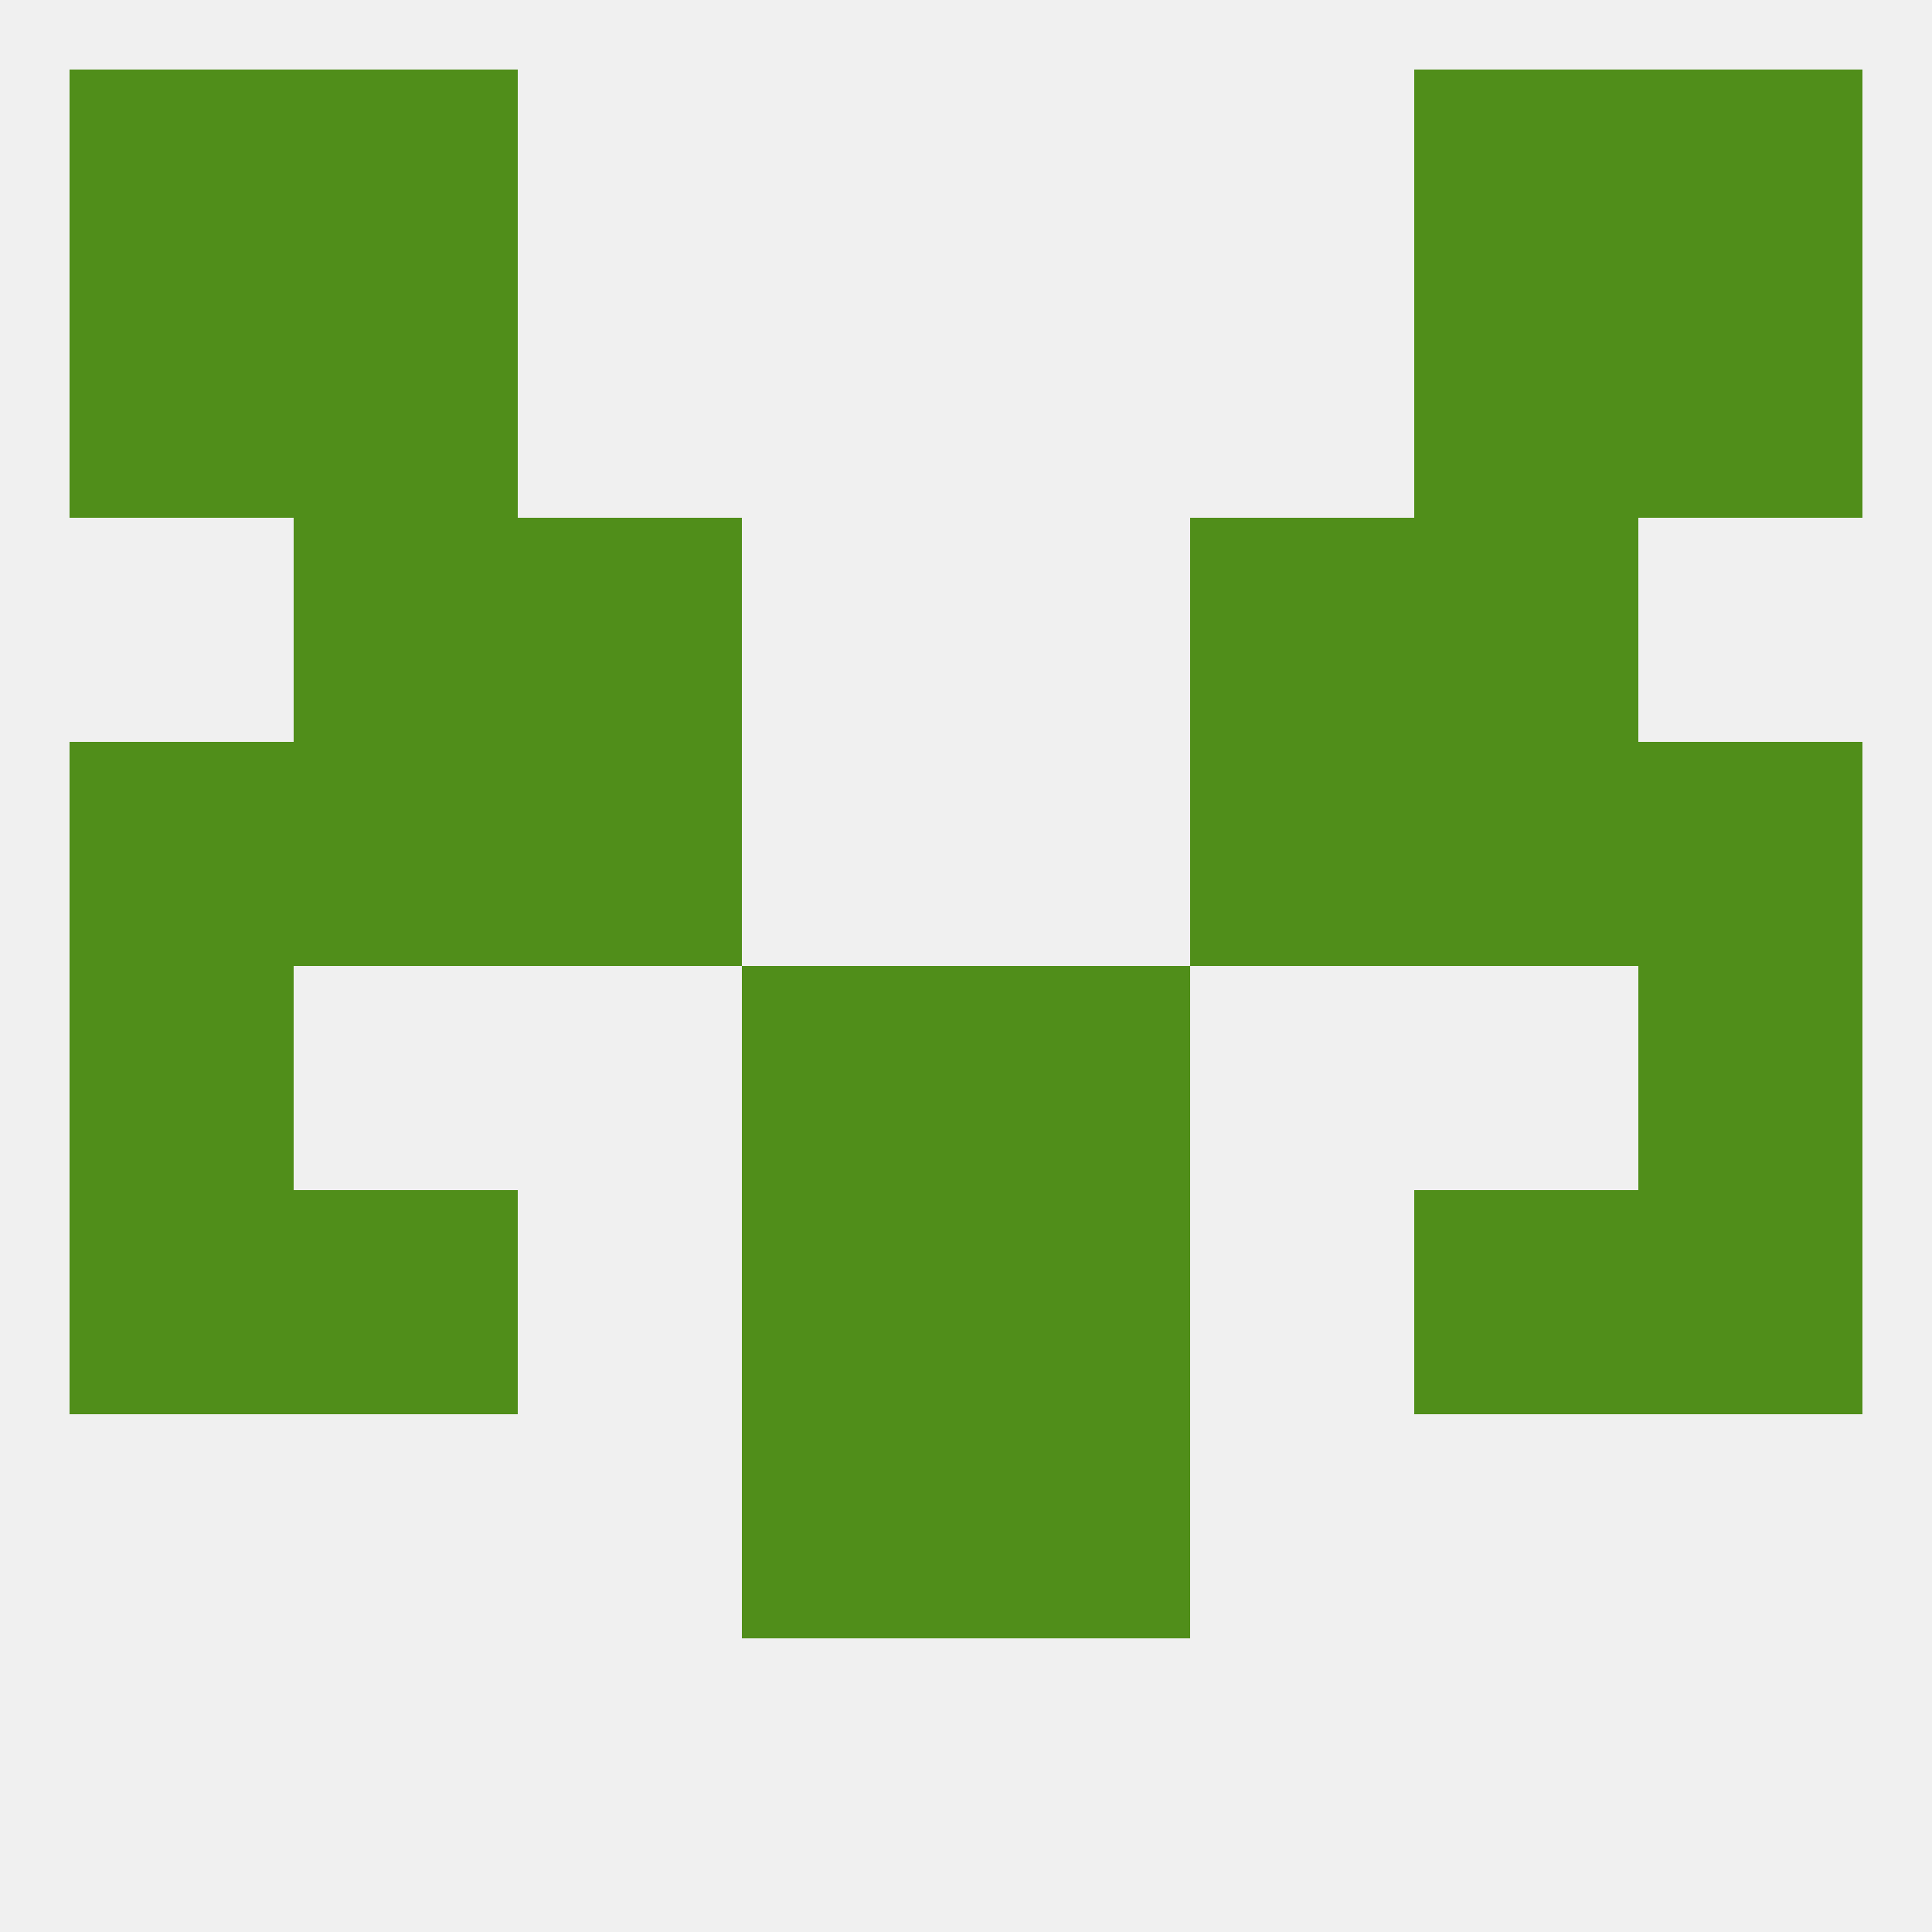 
<!--   <?xml version="1.0"?> -->
<svg version="1.1" baseprofile="full" xmlns="http://www.w3.org/2000/svg" xmlns:xlink="http://www.w3.org/1999/xlink" xmlns:ev="http://www.w3.org/2001/xml-events" width="250" height="250" viewBox="0 0 250 250" >
	<rect width="100%" height="100%" fill="rgba(240,240,240,255)"/>

	<rect x="96" y="183" width="29" height="29" fill="rgba(80,142,26,255)"/>
	<rect x="125" y="183" width="29" height="29" fill="rgba(80,142,26,255)"/>
	<rect x="67" y="96" width="29" height="29" fill="rgba(80,142,26,255)"/>
	<rect x="154" y="96" width="29" height="29" fill="rgba(80,142,26,255)"/>
	<rect x="9" y="96" width="29" height="29" fill="rgba(80,142,26,255)"/>
	<rect x="212" y="96" width="29" height="29" fill="rgba(80,142,26,255)"/>
	<rect x="38" y="96" width="29" height="29" fill="rgba(80,142,26,255)"/>
	<rect x="183" y="96" width="29" height="29" fill="rgba(80,142,26,255)"/>
	<rect x="183" y="67" width="29" height="29" fill="rgba(80,142,26,255)"/>
	<rect x="67" y="67" width="29" height="29" fill="rgba(80,142,26,255)"/>
	<rect x="154" y="67" width="29" height="29" fill="rgba(80,142,26,255)"/>
	<rect x="38" y="67" width="29" height="29" fill="rgba(80,142,26,255)"/>
	<rect x="212" y="38" width="29" height="29" fill="rgba(80,142,26,255)"/>
	<rect x="38" y="38" width="29" height="29" fill="rgba(80,142,26,255)"/>
	<rect x="183" y="38" width="29" height="29" fill="rgba(80,142,26,255)"/>
	<rect x="9" y="38" width="29" height="29" fill="rgba(80,142,26,255)"/>
	<rect x="9" y="9" width="29" height="29" fill="rgba(80,142,26,255)"/>
	<rect x="212" y="9" width="29" height="29" fill="rgba(80,142,26,255)"/>
	<rect x="38" y="9" width="29" height="29" fill="rgba(80,142,26,255)"/>
	<rect x="183" y="9" width="29" height="29" fill="rgba(80,142,26,255)"/>
	<rect x="9" y="125" width="29" height="29" fill="rgba(80,142,26,255)"/>
	<rect x="212" y="125" width="29" height="29" fill="rgba(80,142,26,255)"/>
	<rect x="96" y="125" width="29" height="29" fill="rgba(80,142,26,255)"/>
	<rect x="125" y="125" width="29" height="29" fill="rgba(80,142,26,255)"/>
	<rect x="96" y="154" width="29" height="29" fill="rgba(80,142,26,255)"/>
	<rect x="125" y="154" width="29" height="29" fill="rgba(80,142,26,255)"/>
	<rect x="9" y="154" width="29" height="29" fill="rgba(80,142,26,255)"/>
	<rect x="212" y="154" width="29" height="29" fill="rgba(80,142,26,255)"/>
	<rect x="38" y="154" width="29" height="29" fill="rgba(80,142,26,255)"/>
	<rect x="183" y="154" width="29" height="29" fill="rgba(80,142,26,255)"/>
</svg>